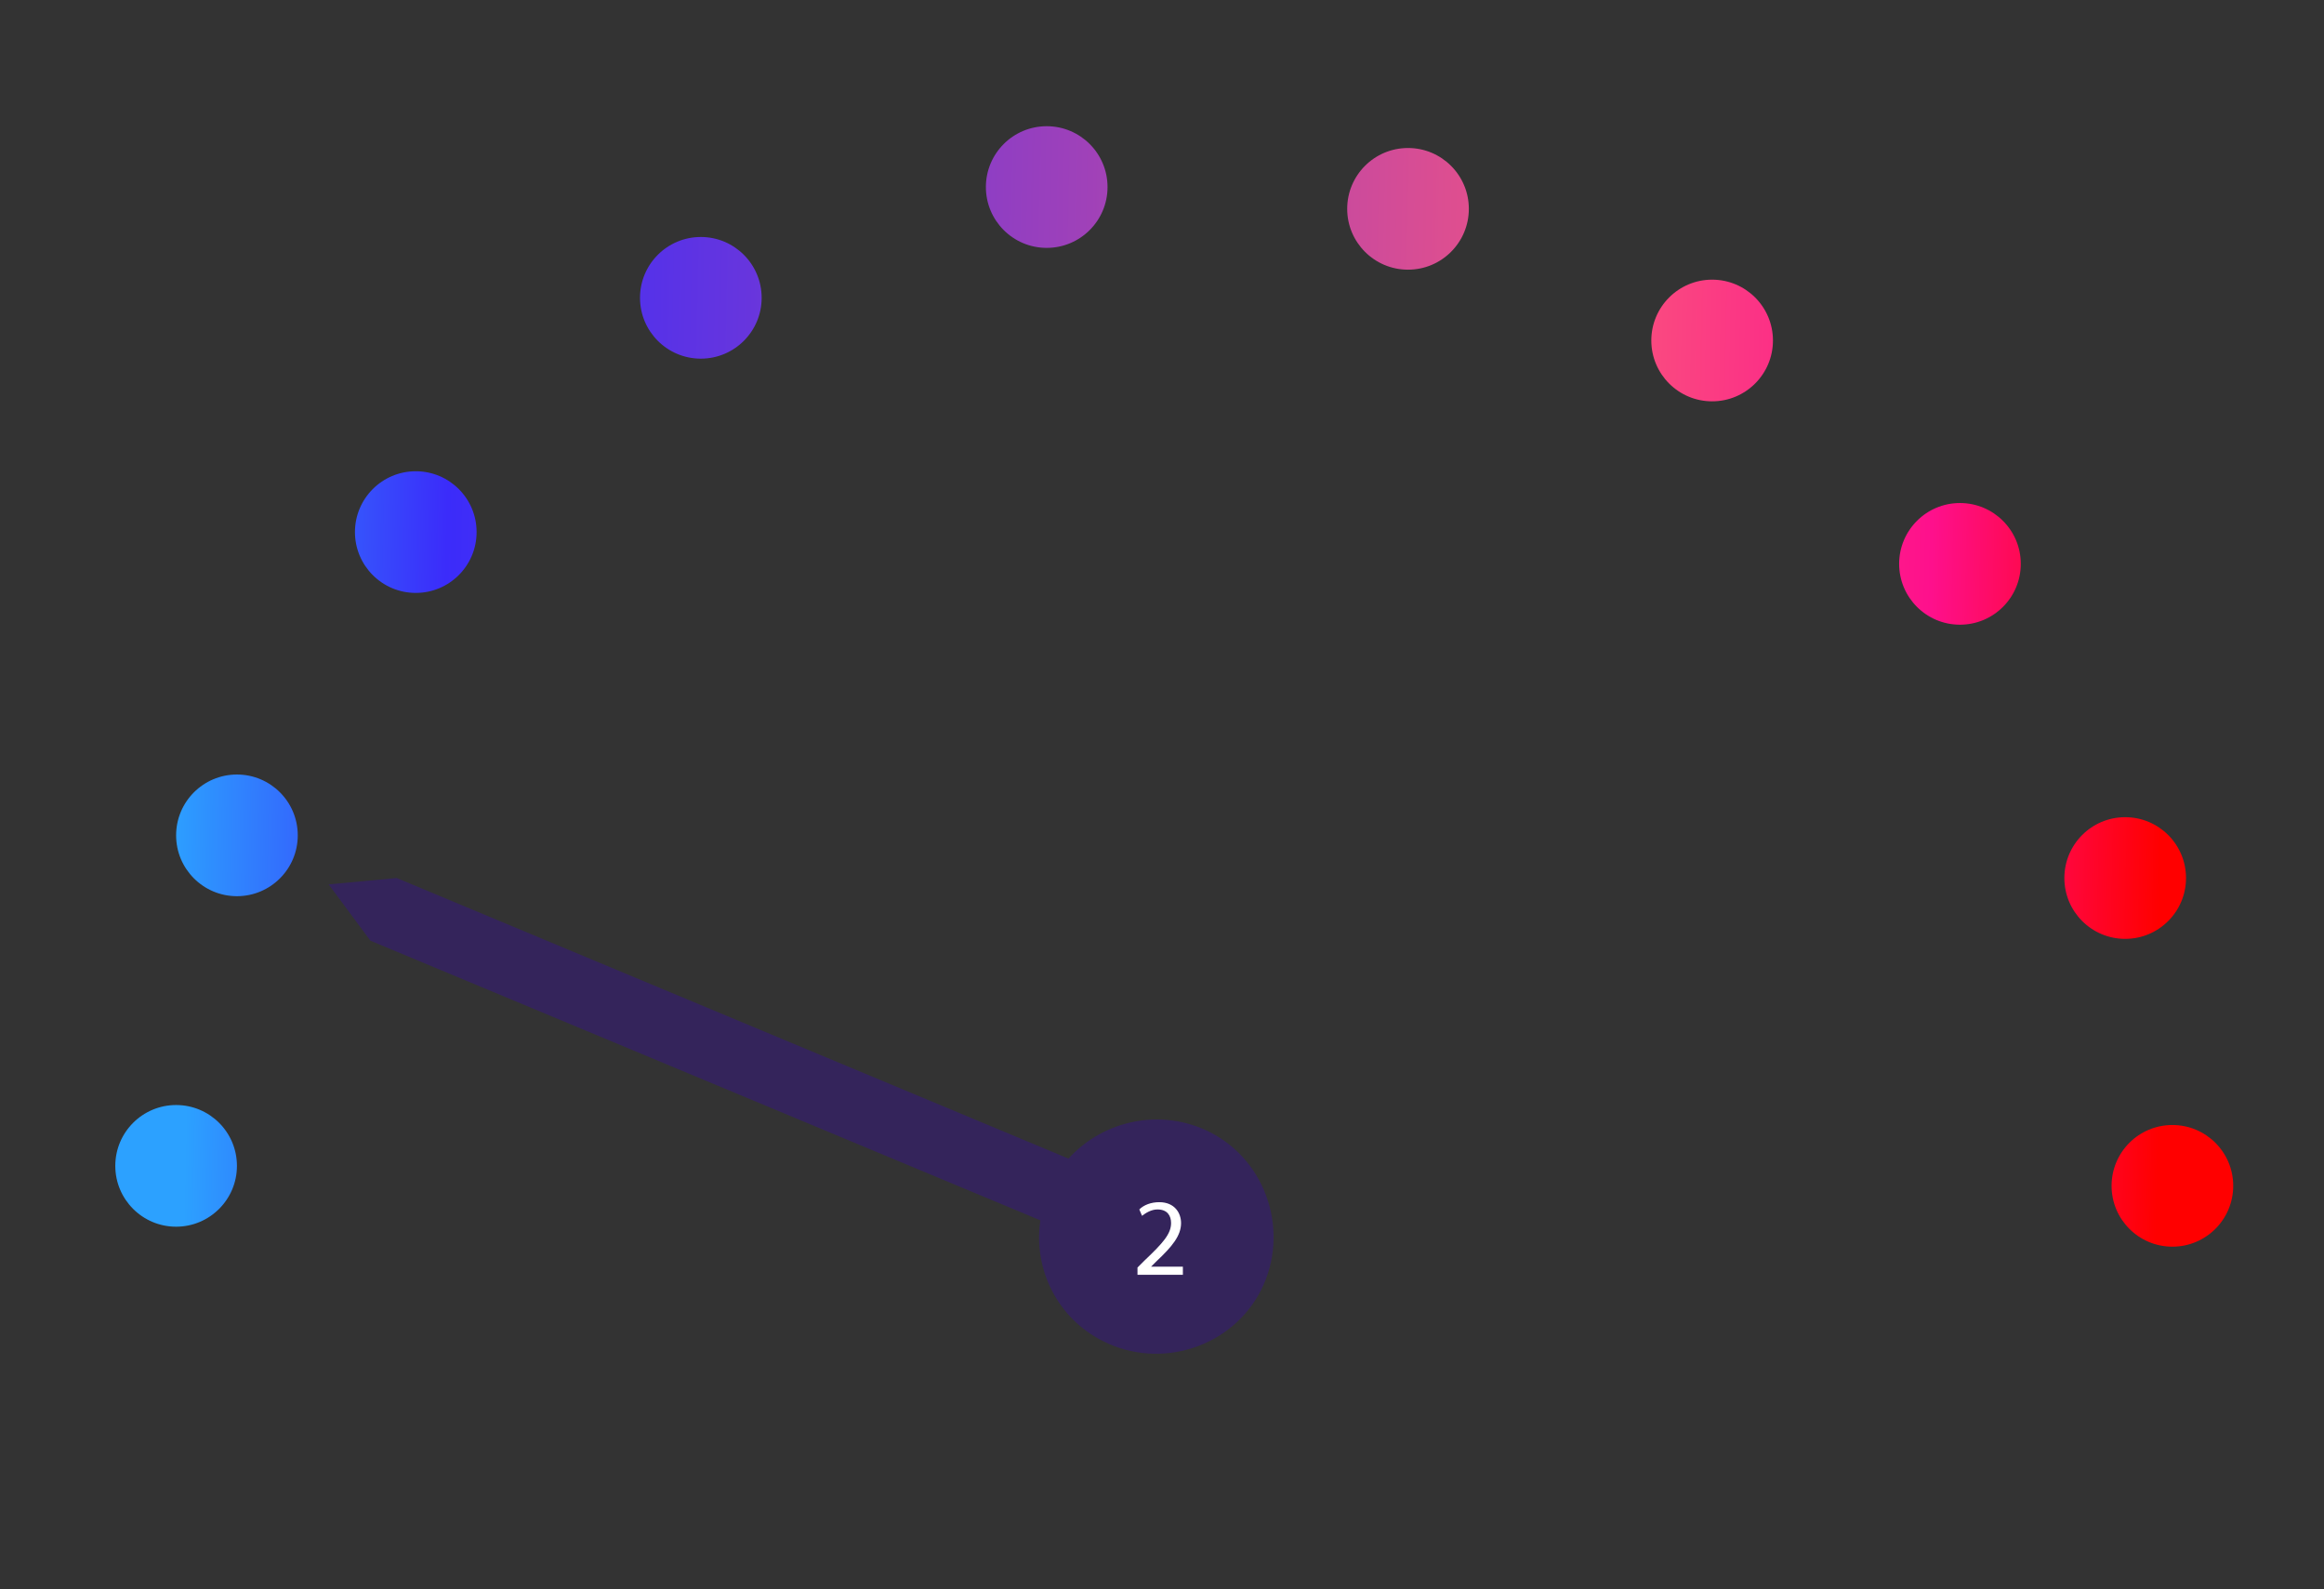 <?xml version="1.0" encoding="utf-8"?>
<!-- Generator: Adobe Illustrator 21.0.2, SVG Export Plug-In . SVG Version: 6.00 Build 0)  -->
<svg version="1.1" id="Layer_1" xmlns="http://www.w3.org/2000/svg" xmlns:xlink="http://www.w3.org/1999/xlink" x="0px" y="0px"
	 viewBox="0 0 256 175" style="enable-background:new 0 0 256 175;" xml:space="preserve">
<rect x="0" y="0" width="256" height="175" fill="#333333" stroke="none"/>
<style type="text/css">
	.st0{fill:url(#SVGID_1_);}
	.st1{fill:url(#SVGID_2_);}
	.st2{fill:url(#SVGID_3_);}
	.st3{fill:url(#SVGID_4_);}
	.st4{fill:url(#SVGID_5_);}
	.st5{fill:url(#SVGID_6_);}
	.st6{fill:url(#SVGID_7_);}
	.st7{fill:url(#SVGID_8_);}
	.st8{fill:url(#SVGID_9_);}
	.st9{fill:url(#SVGID_10_);}
	.st10{fill:#34245B;}
	.st11{enable-background:new    ;}
	.st12{fill:#FFFFFF;}
</style>
<g>
	<linearGradient id="SVGID_1_" gradientUnits="userSpaceOnUse" x1="20.351" y1="128.421" x2="236.435" y2="133.14">
		<stop  offset="0" style="stop-color:#2CA1FF"/>
		<stop  offset="0.139" style="stop-color:#3B2CFA"/>
		<stop  offset="0.72" style="stop-color:#F9547E"/>
		<stop  offset="0.888" style="stop-color:#FE108C"/>
		<stop  offset="1" style="stop-color:#FF0000"/>
	</linearGradient>
	<circle class="st0" cx="19.4" cy="128.4" r="6.7"/>
	<linearGradient id="SVGID_2_" gradientUnits="userSpaceOnUse" x1="18.575" y1="91.836" x2="234.658" y2="96.555">
		<stop  offset="0" style="stop-color:#2CA1FF"/>
		<stop  offset="0.139" style="stop-color:#3B2CFA"/>
		<stop  offset="0.72" style="stop-color:#F9547E"/>
		<stop  offset="0.888" style="stop-color:#FE108C"/>
		<stop  offset="1" style="stop-color:#FF0000"/>
	</linearGradient>
	<circle class="st1" cx="26.1" cy="92" r="6.7"/>
	<linearGradient id="SVGID_3_" gradientUnits="userSpaceOnUse" x1="19.192" y1="58.019" x2="235.275" y2="62.738">
		<stop  offset="0" style="stop-color:#2CA1FF"/>
		<stop  offset="0.139" style="stop-color:#3B2CFA"/>
		<stop  offset="0.72" style="stop-color:#F9547E"/>
		<stop  offset="0.888" style="stop-color:#FE108C"/>
		<stop  offset="1" style="stop-color:#FF0000"/>
	</linearGradient>
	<circle class="st2" cx="45.8" cy="58.6" r="6.7"/>
	<linearGradient id="SVGID_4_" gradientUnits="userSpaceOnUse" x1="23.283" y1="31.622" x2="239.366" y2="36.342">
		<stop  offset="0" style="stop-color:#2CA1FF"/>
		<stop  offset="0.139" style="stop-color:#3B2CFA"/>
		<stop  offset="0.72" style="stop-color:#F9547E"/>
		<stop  offset="0.888" style="stop-color:#FE108C"/>
		<stop  offset="1" style="stop-color:#FF0000"/>
	</linearGradient>
	<circle class="st3" cx="77.2" cy="32.8" r="6.7"/>
	<linearGradient id="SVGID_5_" gradientUnits="userSpaceOnUse" x1="23.323" y1="18.591" x2="239.406" y2="23.311">
		<stop  offset="0" style="stop-color:#2CA1FF"/>
		<stop  offset="0.139" style="stop-color:#3B2CFA"/>
		<stop  offset="0.72" style="stop-color:#F9547E"/>
		<stop  offset="0.888" style="stop-color:#FE108C"/>
		<stop  offset="1" style="stop-color:#FF0000"/>
	</linearGradient>
	<circle class="st4" cx="115.3" cy="20.6" r="6.7"/>
	<linearGradient id="SVGID_6_" gradientUnits="userSpaceOnUse" x1="22.999" y1="20.115" x2="239.082" y2="24.834">
		<stop  offset="0" style="stop-color:#2CA1FF"/>
		<stop  offset="0.139" style="stop-color:#3B2CFA"/>
		<stop  offset="0.72" style="stop-color:#F9547E"/>
		<stop  offset="0.888" style="stop-color:#FE108C"/>
		<stop  offset="1" style="stop-color:#FF0000"/>
	</linearGradient>
	<circle class="st5" cx="155.1" cy="23" r="6.7"/>
	<linearGradient id="SVGID_7_" gradientUnits="userSpaceOnUse" x1="20.279" y1="33.824" x2="236.363" y2="38.543">
		<stop  offset="0" style="stop-color:#2CA1FF"/>
		<stop  offset="0.139" style="stop-color:#3B2CFA"/>
		<stop  offset="0.72" style="stop-color:#F9547E"/>
		<stop  offset="0.888" style="stop-color:#FE108C"/>
		<stop  offset="1" style="stop-color:#FF0000"/>
	</linearGradient>
	<circle class="st6" cx="188.6" cy="37.5" r="6.7"/>
	<linearGradient id="SVGID_8_" gradientUnits="userSpaceOnUse" x1="20.882" y1="57.841" x2="236.965" y2="62.56">
		<stop  offset="0" style="stop-color:#2CA1FF"/>
		<stop  offset="0.139" style="stop-color:#3B2CFA"/>
		<stop  offset="0.72" style="stop-color:#F9547E"/>
		<stop  offset="0.888" style="stop-color:#FE108C"/>
		<stop  offset="1" style="stop-color:#FF0000"/>
	</linearGradient>
	<circle class="st7" cx="215.9" cy="62.1" r="6.7"/>
	<linearGradient id="SVGID_9_" gradientUnits="userSpaceOnUse" x1="21.805" y1="92.063" x2="237.888" y2="96.783">
		<stop  offset="0" style="stop-color:#2CA1FF"/>
		<stop  offset="0.139" style="stop-color:#3B2CFA"/>
		<stop  offset="0.72" style="stop-color:#F9547E"/>
		<stop  offset="0.888" style="stop-color:#FE108C"/>
		<stop  offset="1" style="stop-color:#FF0000"/>
	</linearGradient>
	<circle class="st8" cx="234.1" cy="96.7" r="6.7"/>
	<linearGradient id="SVGID_10_" gradientUnits="userSpaceOnUse" x1="21.536" y1="125.844" x2="237.619" y2="130.563">
		<stop  offset="0" style="stop-color:#2CA1FF"/>
		<stop  offset="0.139" style="stop-color:#3B2CFA"/>
		<stop  offset="0.72" style="stop-color:#F9547E"/>
		<stop  offset="0.888" style="stop-color:#FE108C"/>
		<stop  offset="1" style="stop-color:#FF0000"/>
	</linearGradient>
	<circle class="st9" cx="239.3" cy="130.6" r="6.7"/>
</g>
<path class="st10" d="M133.3,124.7c6.3,3.2,8.8,11.1,5.6,17.4c-3.2,6.3-11.1,8.8-17.4,5.6c-5-2.5-7.7-7.9-6.9-13.3l-73.8-30.8
	l-4.6-6.2l7.5-0.7l74,30.9C121.6,123.3,128,122,133.3,124.7z"/>
<g class="st11">
	<path class="st12" d="M125.3,140.2v-0.6l0.8-0.8c2-1.9,2.9-2.9,2.9-4.1c0-0.8-0.4-1.5-1.5-1.5c-0.7,0-1.3,0.4-1.7,0.7l-0.3-0.7
		c0.5-0.5,1.3-0.8,2.2-0.8c1.7,0,2.4,1.2,2.4,2.3c0,1.4-1,2.6-2.7,4.2l-0.6,0.6v0h3.5v0.9H125.3z"/>
</g>
</svg>
